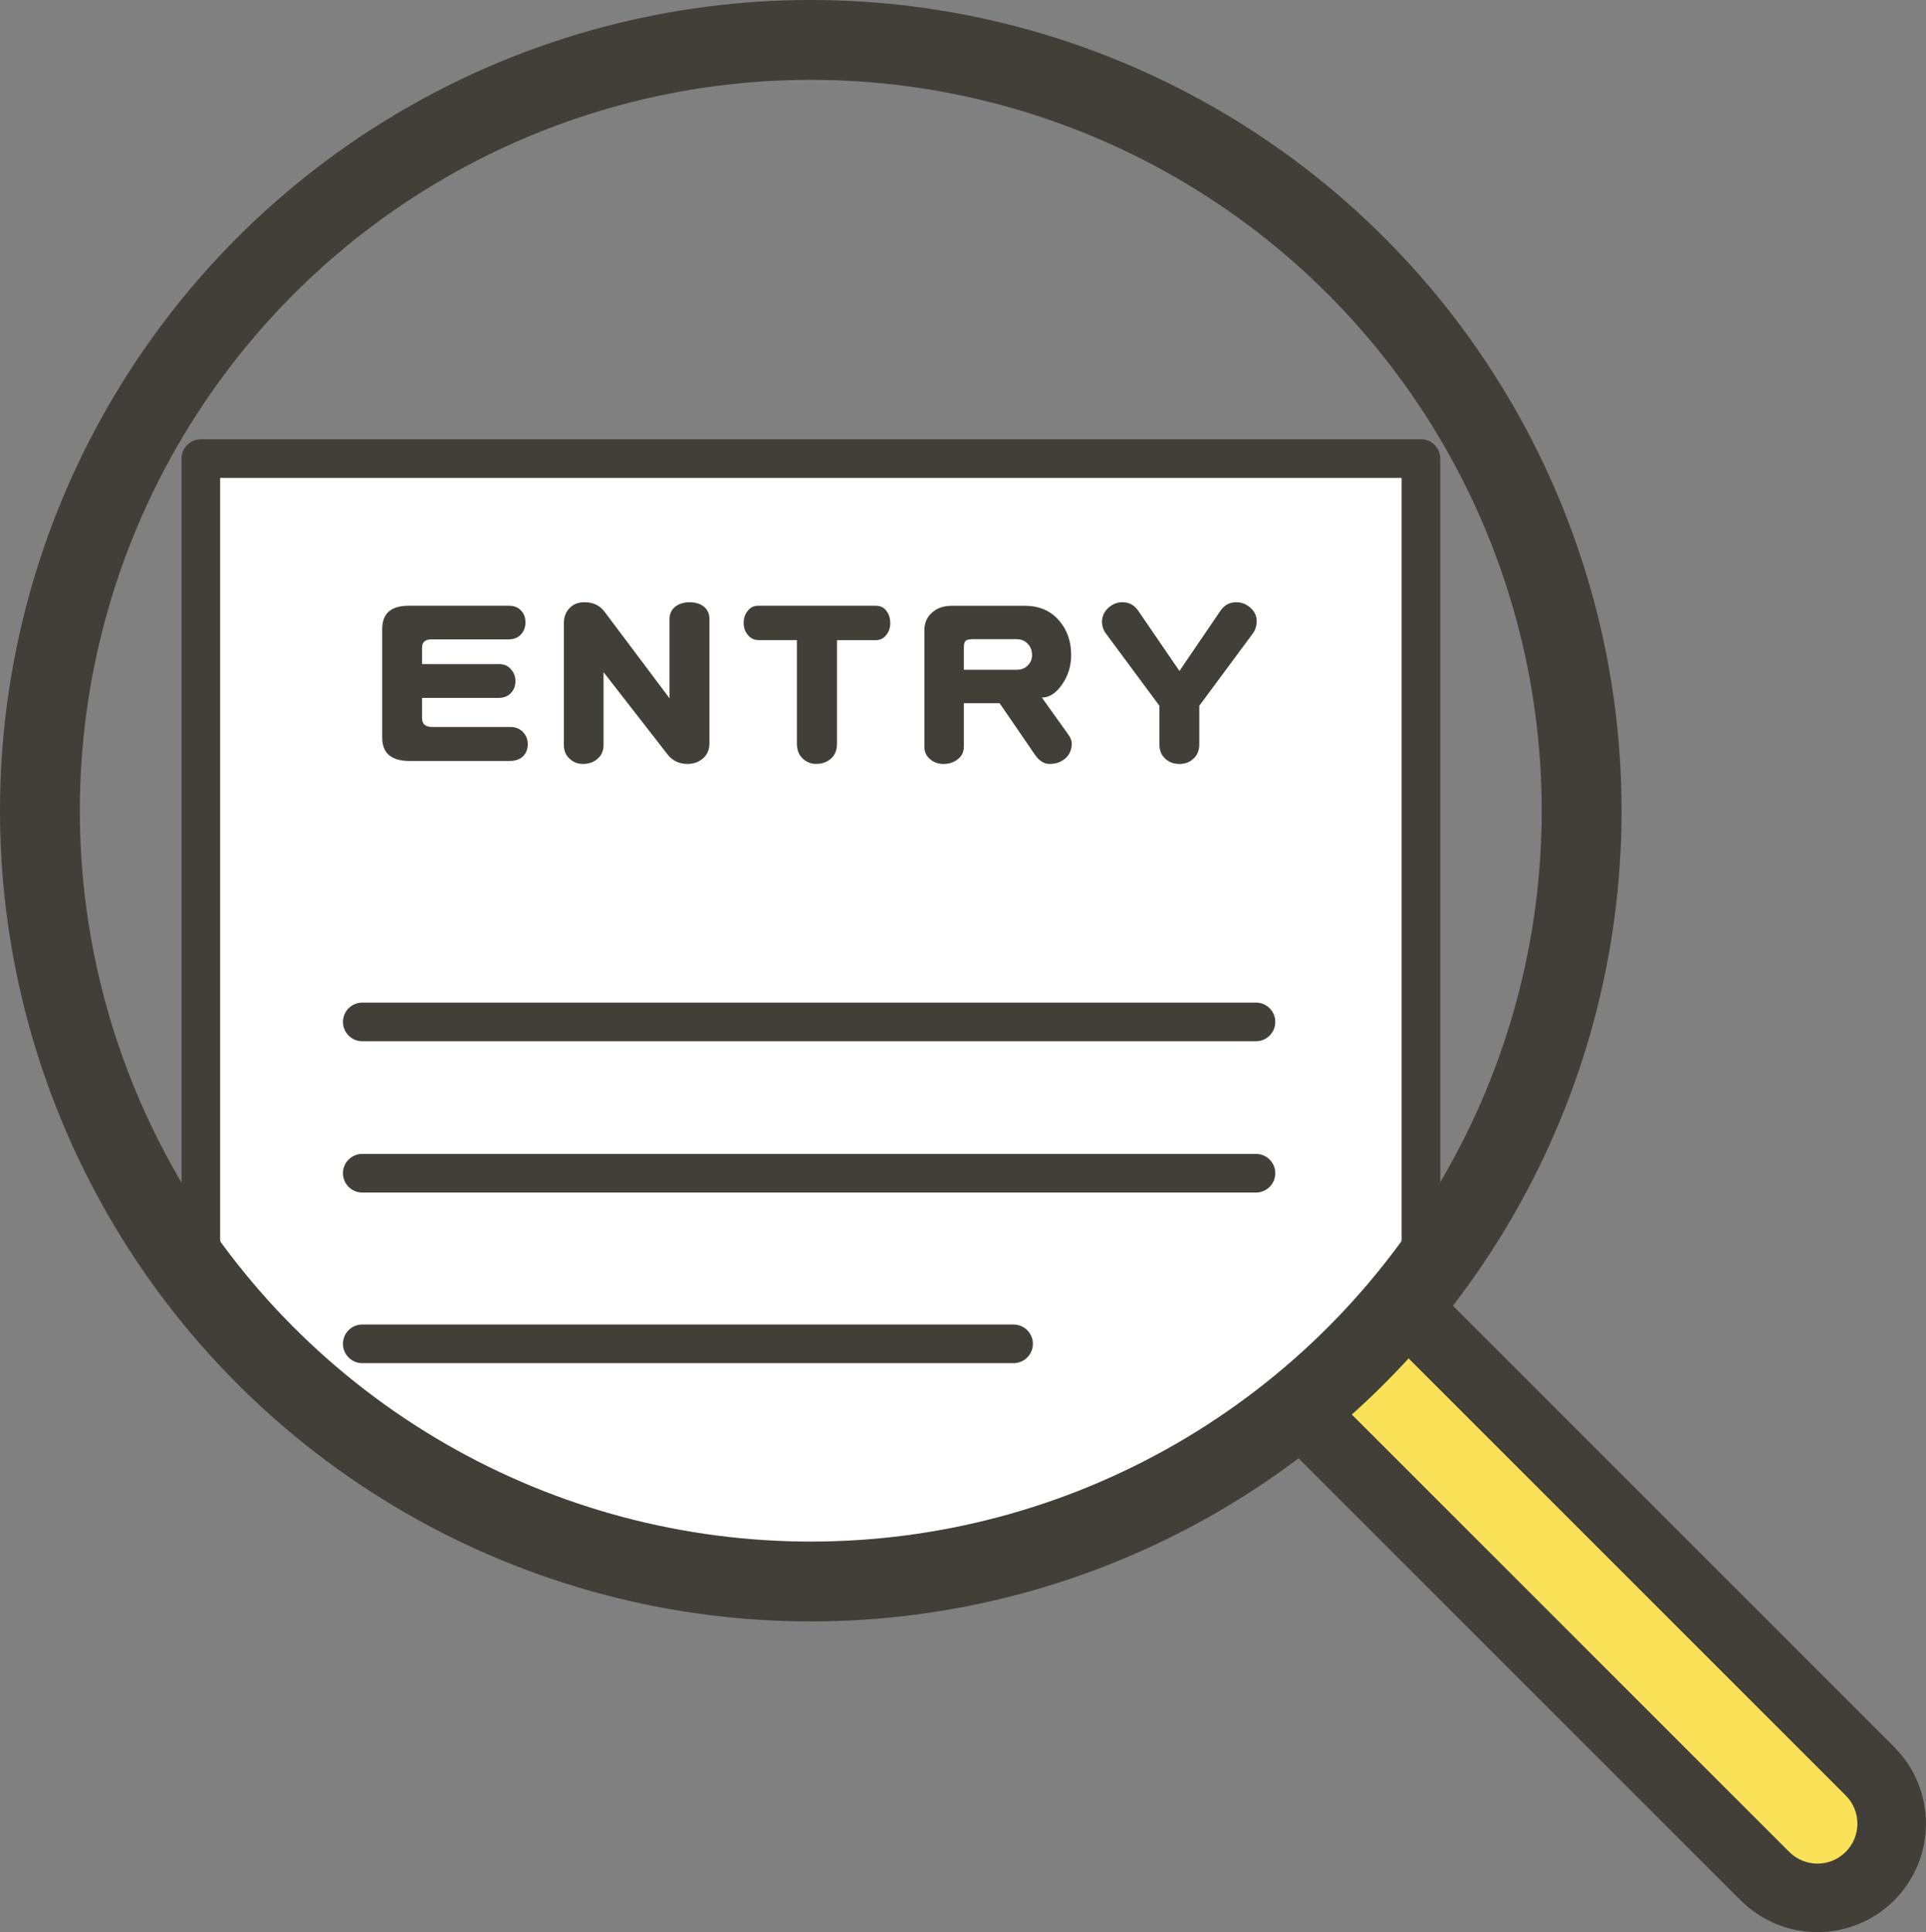 <?xml version="1.0" encoding="UTF-8"?><svg id="b" xmlns="http://www.w3.org/2000/svg" xmlns:xlink="http://www.w3.org/1999/xlink" viewBox="0 0 84.237 84.514"><rect x="0" y="0" width="84.237" height="84.514" fill="#808080" stroke="none"/><defs><style>.e,.f,.g{fill:none;}.h{fill:#f9e258;}.i{fill:#fff;}.j{fill:#423f39;}.f{stroke-linecap:round;stroke-linejoin:round;stroke-width:3.493px;}.f,.g{stroke:#423f39;}.k{clip-path:url(#d);}.g{stroke-width:6px;}</style><clipPath id="d"><circle class="e" cx="35.298" cy="34.644" r="34.061"/></clipPath></defs><g id="c"><g><g class="k"><g><g><rect class="i" x="8.819" y="20.086" width="53.395" height="48.268"/><path class="j" d="M62.992,20.059c0-.467-.378-.845-.845-.845H8.783c-.467,0-.845,.378-.845,.845v48.295c0,.467,.378,.845,.845,.845H62.147c.467,0,.845-.378,.845-.845V20.059Zm-1.69,47.45H9.628V20.904H61.302v46.605ZM15,44.699c0-.467,.378-.845,.845-.845H54.932c.467,0,.845,.378,.845,.845s-.378,.845-.845,.845H15.845c-.467,0-.845-.378-.845-.845Zm0,6.618c0-.467,.378-.845,.845-.845H54.932c.467,0,.845,.378,.845,.845s-.378,.845-.845,.845H15.845c-.467,0-.845-.378-.845-.845Zm0,7.463c0-.467,.378-.845,.845-.845h28.485c.467,0,.845,.378,.845,.845s-.378,.845-.845,.845H15.845c-.467,0-.845-.378-.845-.845Z"/></g><g><path class="j" d="M23.084,32.537c0,.206-.06,.378-.18,.516-.144,.154-.347,.232-.61,.232h-4.383c-.796,0-1.194-.341-1.194-1.023v-4.744c0-.682,.384-1.022,1.151-1.022h4.4c.229,0,.41,.077,.541,.232,.115,.126,.172,.292,.172,.499,0,.2-.063,.372-.189,.516-.132,.149-.315,.223-.55,.223h-3.369c-.275,0-.413,.121-.413,.361v.722h3.369c.218,0,.39,.074,.516,.223,.132,.144,.198,.315,.198,.516,0,.207-.061,.375-.181,.507-.132,.155-.318,.232-.559,.232h-3.343v.885c0,.258,.149,.387,.447,.387h3.42c.223,0,.407,.075,.55,.224,.138,.149,.206,.321,.206,.516Z"/><path class="j" d="M31.029,32.495c0,.292-.094,.518-.283,.679-.189,.16-.416,.241-.679,.241-.361,0-.65-.138-.868-.413l-2.802-3.601v3.18c0,.269-.095,.478-.284,.627-.166,.138-.373,.207-.619,.207-.229,0-.424-.078-.584-.232-.166-.149-.249-.35-.249-.602v-5.311c0-.292,.091-.524,.275-.696,.16-.155,.37-.232,.627-.232,.378,0,.67,.137,.876,.413l2.845,3.79v-3.472c0-.229,.088-.413,.266-.55,.166-.12,.37-.18,.61-.18s.441,.057,.602,.172c.177,.137,.266,.321,.266,.55v5.432Z"/><path class="j" d="M38.938,27.252c0,.201-.055,.37-.164,.507-.114,.16-.272,.241-.473,.241h-1.693v4.52c0,.298-.094,.524-.284,.679-.172,.143-.384,.215-.636,.215-.224,0-.421-.083-.593-.25-.161-.154-.241-.369-.241-.645v-4.52h-1.667c-.206,0-.37-.081-.49-.241-.115-.138-.172-.31-.172-.516,0-.207,.06-.381,.181-.524,.108-.149,.263-.223,.464-.223h5.13c.207,0,.364,.077,.473,.232,.109,.143,.164,.318,.164,.524Z"/><path class="j" d="M46.875,32.512c0,.281-.095,.501-.284,.662-.184,.16-.413,.241-.688,.241-.241,0-.456-.138-.645-.413l-1.538-2.243h-1.564v1.891c0,.241-.089,.427-.266,.559-.172,.138-.378,.207-.619,.207-.229,0-.421-.066-.576-.198-.178-.138-.266-.327-.266-.567v-5.087c0-.327,.12-.59,.361-.791,.218-.184,.493-.275,.825-.275h3.214c.636,0,1.14,.223,1.513,.67,.338,.401,.507,.897,.507,1.487,0,.476-.132,.902-.396,1.281-.263,.384-.559,.576-.885,.576l1.143,1.599c.109,.149,.164,.283,.164,.404Zm-1.736-3.859c0-.189-.058-.347-.172-.473-.126-.149-.298-.223-.516-.223h-1.856c-.161,0-.267,.014-.318,.043-.081,.046-.121,.143-.121,.292v1.005h2.295c.217,0,.387-.066,.507-.198,.12-.12,.181-.269,.181-.447Z"/><path class="j" d="M54.963,27.158c0,.223-.061,.413-.181,.567l-2.329,3.146v1.685c0,.275-.092,.49-.275,.645-.155,.143-.353,.215-.593,.215-.241,0-.441-.072-.602-.215-.184-.155-.275-.37-.275-.645v-1.685l-2.329-3.146c-.121-.154-.181-.332-.181-.533,0-.229,.092-.43,.275-.602,.184-.166,.39-.249,.619-.249,.287,0,.516,.123,.688,.37l1.805,2.638,1.796-2.638c.172-.247,.401-.37,.688-.37,.229,0,.436,.08,.619,.241,.184,.166,.275,.358,.275,.576Z"/></g></g></g><g><g><path class="g" d="M60.47,58.278l20.255,20.255c.682,.682,.682,1.788,0,2.47-.341,.341-.788,.512-1.235,.512s-.894-.171-1.235-.512l-20.255-20.255"/><path class="h" d="M60.47,58.278l20.255,20.255c.682,.682,.682,1.788,0,2.47-.341,.341-.788,.512-1.235,.512s-.894-.171-1.235-.512l-20.255-20.255"/></g><circle class="f" cx="35.461" cy="35.461" r="33.715"/></g></g></g></svg>